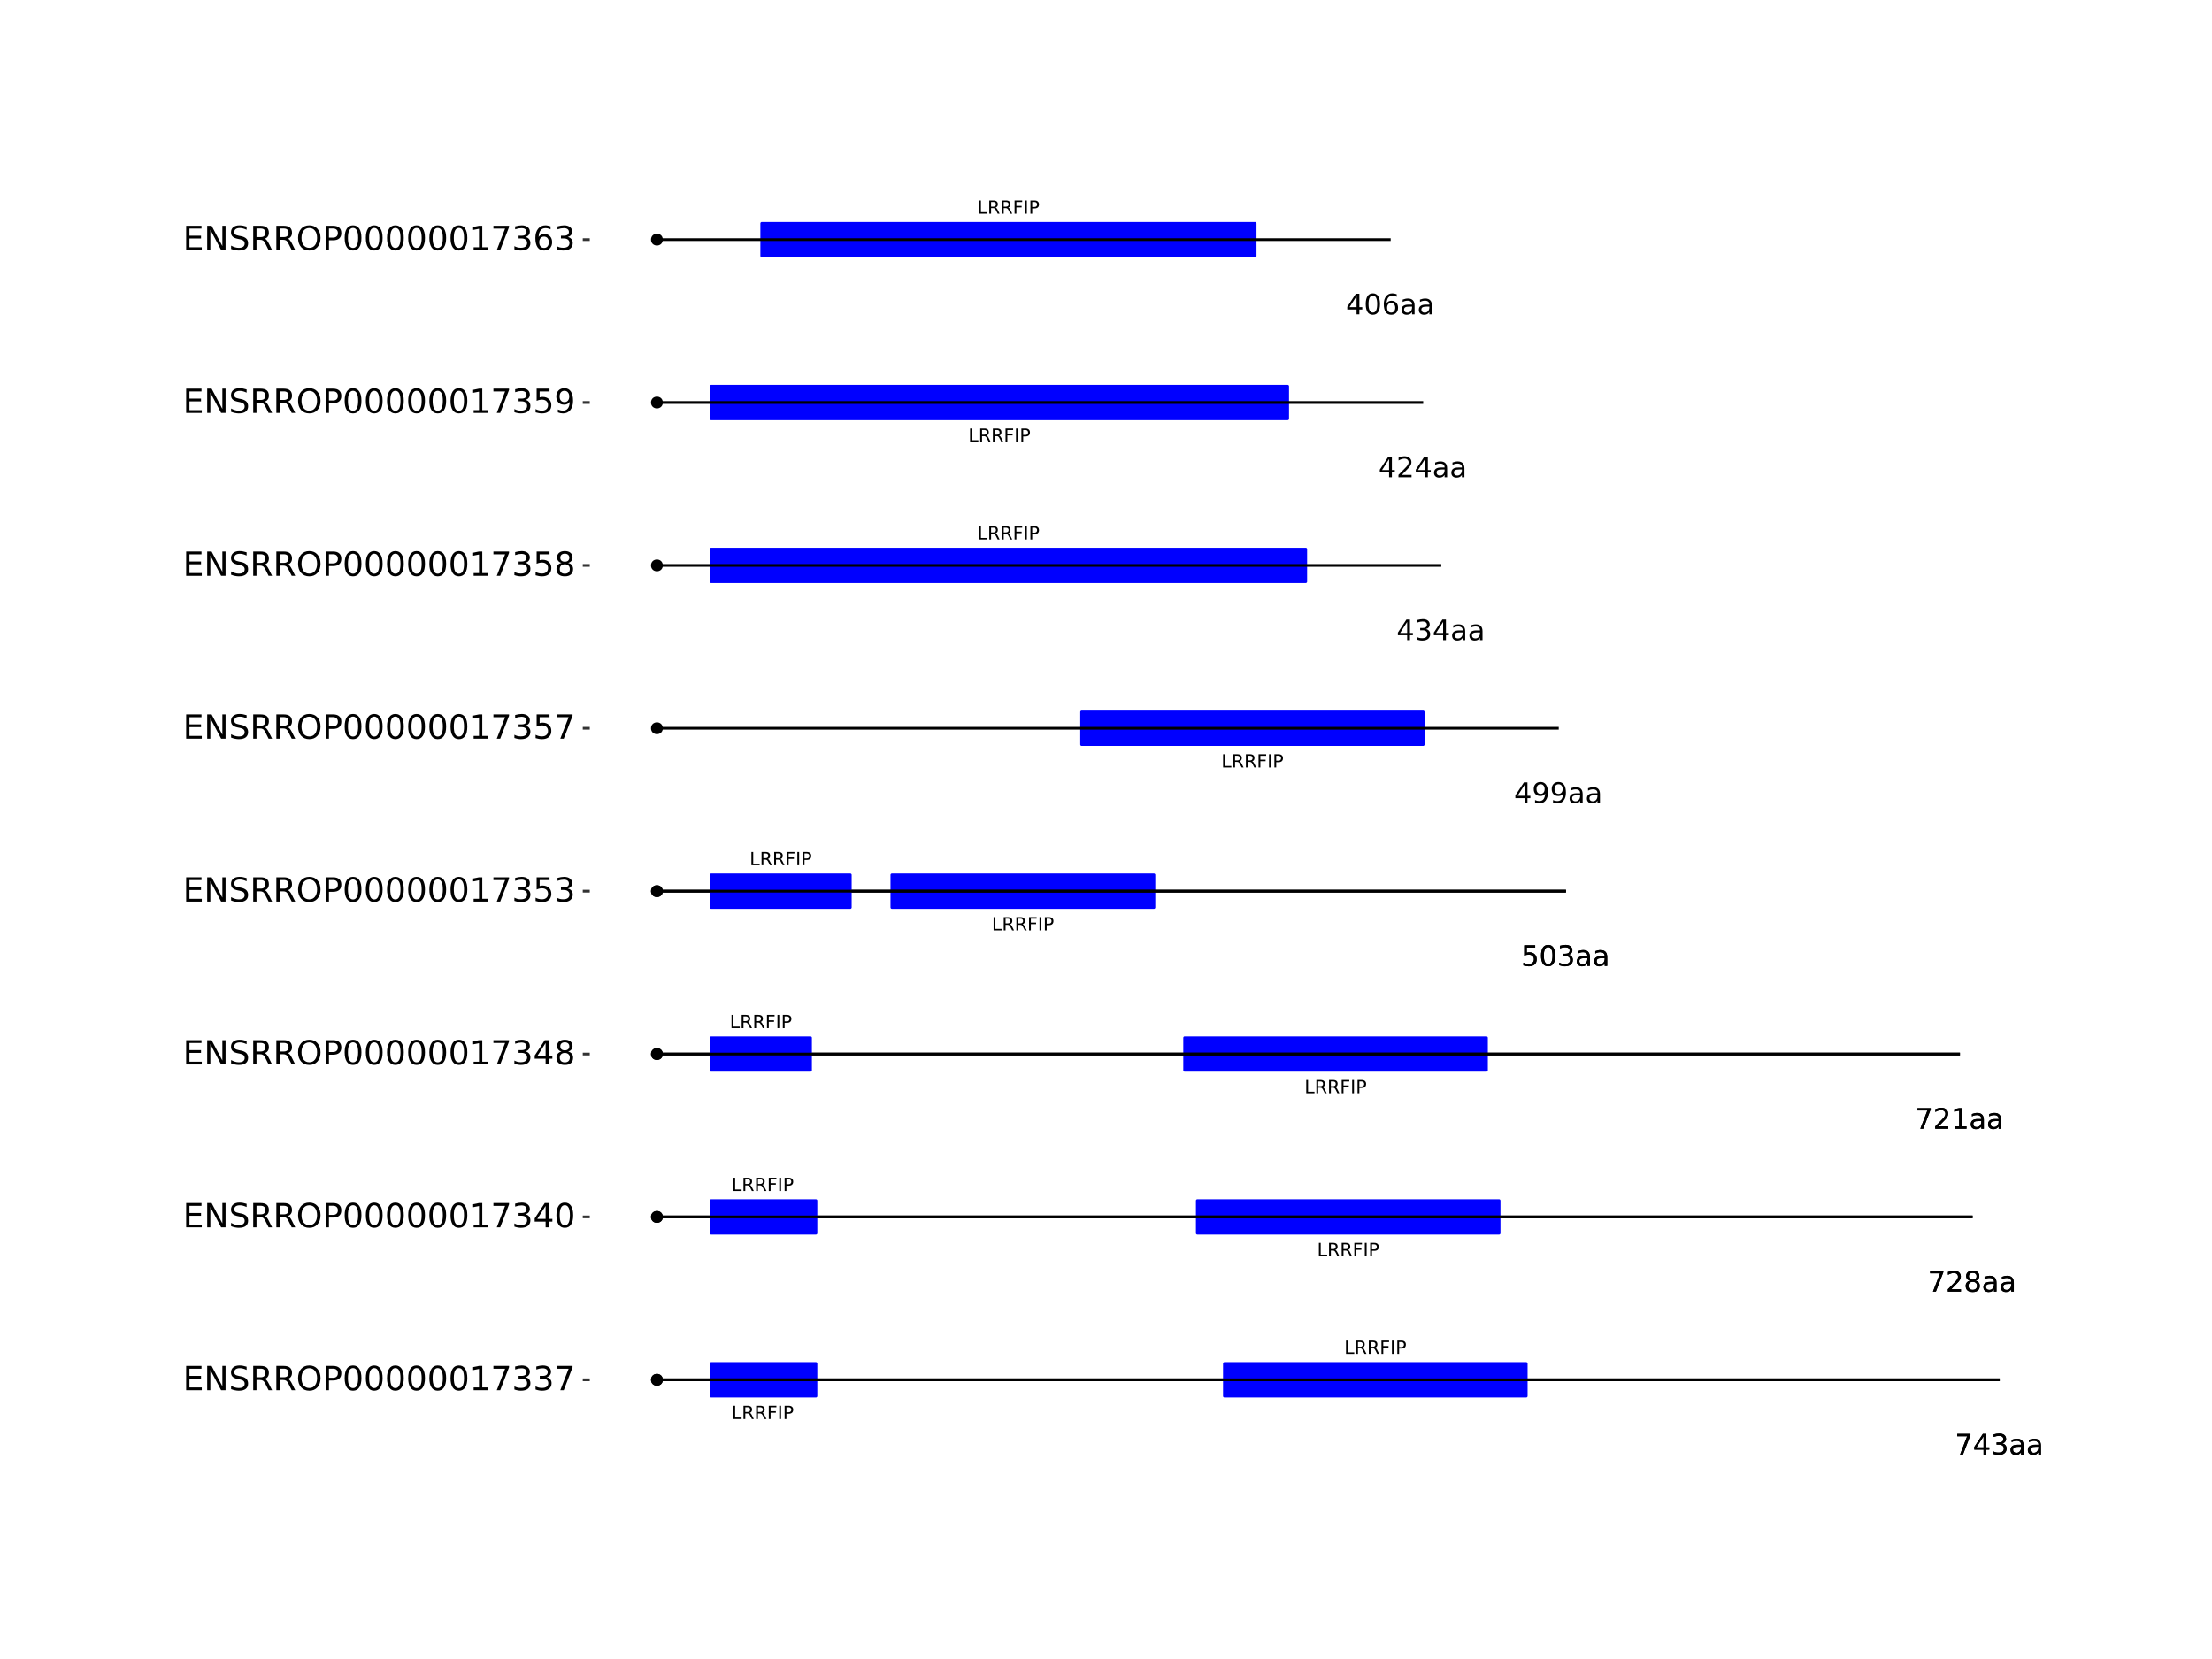 <?xml version="1.0" encoding="UTF-8"?>
<svg xmlns="http://www.w3.org/2000/svg" xmlns:xlink="http://www.w3.org/1999/xlink" width="864pt" height="648pt" viewBox="0 0 864 648" version="1.1">
<defs>
<g>
<symbol overflow="visible" id="glyph0-0">
<path style="stroke:none;" d="M 0.359 1.25 L 0.359 -5.016 L 3.906 -5.016 L 3.906 1.25 Z M 0.75 0.859 L 3.516 0.859 L 3.516 -4.609 L 0.75 -4.609 Z M 0.75 0.859 "/>
</symbol>
<symbol overflow="visible" id="glyph0-1">
<path style="stroke:none;" d="M 0.703 -5.188 L 1.406 -5.188 L 1.406 -0.594 L 3.922 -0.594 L 3.922 0 L 0.703 0 Z M 0.703 -5.188 "/>
</symbol>
<symbol overflow="visible" id="glyph0-2">
<path style="stroke:none;" d="M 3.156 -2.438 C 3.301 -2.383 3.445 -2.273 3.594 -2.109 C 3.738 -1.941 3.879 -1.711 4.016 -1.422 L 4.734 0 L 3.984 0 L 3.312 -1.328 C 3.145 -1.672 2.977 -1.898 2.812 -2.016 C 2.656 -2.129 2.438 -2.188 2.156 -2.188 L 1.406 -2.188 L 1.406 0 L 0.703 0 L 0.703 -5.188 L 2.281 -5.188 C 2.875 -5.188 3.316 -5.062 3.609 -4.812 C 3.898 -4.562 4.047 -4.188 4.047 -3.688 C 4.047 -3.363 3.969 -3.094 3.812 -2.875 C 3.664 -2.664 3.445 -2.52 3.156 -2.438 Z M 1.406 -4.609 L 1.406 -2.766 L 2.281 -2.766 C 2.613 -2.766 2.867 -2.844 3.047 -3 C 3.223 -3.156 3.312 -3.383 3.312 -3.688 C 3.312 -3.988 3.223 -4.219 3.047 -4.375 C 2.867 -4.531 2.613 -4.609 2.281 -4.609 Z M 1.406 -4.609 "/>
</symbol>
<symbol overflow="visible" id="glyph0-3">
<path style="stroke:none;" d="M 0.703 -5.188 L 3.672 -5.188 L 3.672 -4.594 L 1.406 -4.594 L 1.406 -3.062 L 3.453 -3.062 L 3.453 -2.469 L 1.406 -2.469 L 1.406 0 L 0.703 0 Z M 0.703 -5.188 "/>
</symbol>
<symbol overflow="visible" id="glyph0-4">
<path style="stroke:none;" d="M 0.703 -5.188 L 1.406 -5.188 L 1.406 0 L 0.703 0 Z M 0.703 -5.188 "/>
</symbol>
<symbol overflow="visible" id="glyph0-5">
<path style="stroke:none;" d="M 1.406 -4.609 L 1.406 -2.656 L 2.281 -2.656 C 2.602 -2.656 2.852 -2.738 3.031 -2.906 C 3.219 -3.082 3.312 -3.328 3.312 -3.641 C 3.312 -3.941 3.219 -4.176 3.031 -4.344 C 2.852 -4.52 2.602 -4.609 2.281 -4.609 Z M 0.703 -5.188 L 2.281 -5.188 C 2.863 -5.188 3.301 -5.051 3.594 -4.781 C 3.895 -4.52 4.047 -4.141 4.047 -3.641 C 4.047 -3.129 3.895 -2.738 3.594 -2.469 C 3.301 -2.207 2.863 -2.078 2.281 -2.078 L 1.406 -2.078 L 1.406 0 L 0.703 0 Z M 0.703 -5.188 "/>
</symbol>
<symbol overflow="visible" id="glyph1-0">
<path style="stroke:none;" d="M 0.547 1.953 L 0.547 -7.781 L 6.078 -7.781 L 6.078 1.953 Z M 1.172 1.344 L 5.453 1.344 L 5.453 -7.172 L 1.172 -7.172 Z M 1.172 1.344 "/>
</symbol>
<symbol overflow="visible" id="glyph1-1">
<path style="stroke:none;" d="M 0.906 -8.047 L 6.078 -8.047 L 6.078 -7.594 L 3.156 0 L 2.016 0 L 4.781 -7.141 L 0.906 -7.141 Z M 0.906 -8.047 "/>
</symbol>
<symbol overflow="visible" id="glyph1-2">
<path style="stroke:none;" d="M 4.172 -7.109 L 1.422 -2.812 L 4.172 -2.812 Z M 3.891 -8.047 L 5.266 -8.047 L 5.266 -2.812 L 6.406 -2.812 L 6.406 -1.906 L 5.266 -1.906 L 5.266 0 L 4.172 0 L 4.172 -1.906 L 0.547 -1.906 L 0.547 -2.953 Z M 3.891 -8.047 "/>
</symbol>
<symbol overflow="visible" id="glyph1-3">
<path style="stroke:none;" d="M 4.484 -4.344 C 5.004 -4.227 5.41 -3.992 5.703 -3.641 C 5.992 -3.297 6.141 -2.863 6.141 -2.344 C 6.141 -1.551 5.863 -0.938 5.312 -0.5 C 4.77 -0.062 4 0.156 3 0.156 C 2.656 0.156 2.301 0.117 1.938 0.047 C 1.582 -0.016 1.219 -0.113 0.844 -0.25 L 0.844 -1.297 C 1.145 -1.117 1.473 -0.984 1.828 -0.891 C 2.191 -0.805 2.57 -0.766 2.969 -0.766 C 3.645 -0.766 4.16 -0.895 4.516 -1.156 C 4.879 -1.426 5.062 -1.82 5.062 -2.344 C 5.062 -2.812 4.895 -3.18 4.562 -3.453 C 4.227 -3.723 3.766 -3.859 3.172 -3.859 L 2.234 -3.859 L 2.234 -4.75 L 3.219 -4.75 C 3.75 -4.75 4.156 -4.852 4.438 -5.062 C 4.727 -5.281 4.875 -5.594 4.875 -6 C 4.875 -6.414 4.723 -6.734 4.422 -6.953 C 4.129 -7.172 3.711 -7.281 3.172 -7.281 C 2.867 -7.281 2.547 -7.25 2.203 -7.188 C 1.867 -7.125 1.492 -7.02 1.078 -6.875 L 1.078 -7.859 C 1.492 -7.973 1.879 -8.055 2.234 -8.109 C 2.598 -8.172 2.941 -8.203 3.266 -8.203 C 4.098 -8.203 4.754 -8.016 5.234 -7.641 C 5.711 -7.266 5.953 -6.754 5.953 -6.109 C 5.953 -5.66 5.82 -5.281 5.562 -4.969 C 5.312 -4.664 4.953 -4.457 4.484 -4.344 Z M 4.484 -4.344 "/>
</symbol>
<symbol overflow="visible" id="glyph1-4">
<path style="stroke:none;" d="M 3.781 -3.031 C 2.977 -3.031 2.422 -2.938 2.109 -2.75 C 1.805 -2.57 1.656 -2.266 1.656 -1.828 C 1.656 -1.473 1.77 -1.191 2 -0.984 C 2.238 -0.773 2.555 -0.672 2.953 -0.672 C 3.504 -0.672 3.945 -0.863 4.281 -1.25 C 4.613 -1.645 4.781 -2.164 4.781 -2.812 L 4.781 -3.031 Z M 5.766 -3.453 L 5.766 0 L 4.781 0 L 4.781 -0.922 C 4.551 -0.547 4.266 -0.27 3.922 -0.094 C 3.586 0.07 3.176 0.156 2.688 0.156 C 2.07 0.156 1.578 -0.016 1.203 -0.359 C 0.836 -0.711 0.656 -1.18 0.656 -1.766 C 0.656 -2.441 0.883 -2.953 1.344 -3.297 C 1.801 -3.641 2.477 -3.812 3.375 -3.812 L 4.781 -3.812 L 4.781 -3.906 C 4.781 -4.363 4.629 -4.719 4.328 -4.969 C 4.023 -5.219 3.602 -5.344 3.062 -5.344 C 2.719 -5.344 2.379 -5.301 2.047 -5.219 C 1.723 -5.133 1.41 -5.008 1.109 -4.844 L 1.109 -5.766 C 1.473 -5.898 1.82 -6.004 2.156 -6.078 C 2.5 -6.148 2.832 -6.188 3.156 -6.188 C 4.031 -6.188 4.68 -5.957 5.109 -5.5 C 5.547 -5.051 5.766 -4.367 5.766 -3.453 Z M 5.766 -3.453 "/>
</symbol>
<symbol overflow="visible" id="glyph1-5">
<path style="stroke:none;" d="M 2.125 -0.922 L 5.922 -0.922 L 5.922 0 L 0.812 0 L 0.812 -0.922 C 1.219 -1.348 1.781 -1.922 2.5 -2.641 C 3.219 -3.359 3.664 -3.82 3.844 -4.031 C 4.195 -4.426 4.441 -4.758 4.578 -5.031 C 4.711 -5.301 4.781 -5.566 4.781 -5.828 C 4.781 -6.254 4.629 -6.602 4.328 -6.875 C 4.035 -7.145 3.645 -7.281 3.156 -7.281 C 2.82 -7.281 2.461 -7.219 2.078 -7.094 C 1.703 -6.977 1.297 -6.801 0.859 -6.562 L 0.859 -7.672 C 1.297 -7.836 1.707 -7.969 2.094 -8.062 C 2.477 -8.156 2.828 -8.203 3.141 -8.203 C 3.973 -8.203 4.633 -7.992 5.125 -7.578 C 5.625 -7.16 5.875 -6.602 5.875 -5.906 C 5.875 -5.57 5.812 -5.254 5.688 -4.953 C 5.562 -4.66 5.336 -4.312 5.016 -3.906 C 4.922 -3.801 4.633 -3.5 4.156 -3 C 3.676 -2.508 3 -1.816 2.125 -0.922 Z M 2.125 -0.922 "/>
</symbol>
<symbol overflow="visible" id="glyph1-6">
<path style="stroke:none;" d="M 3.516 -3.828 C 2.992 -3.828 2.582 -3.688 2.281 -3.406 C 1.988 -3.133 1.844 -2.754 1.844 -2.266 C 1.844 -1.773 1.988 -1.391 2.281 -1.109 C 2.582 -0.836 2.992 -0.703 3.516 -0.703 C 4.023 -0.703 4.43 -0.844 4.734 -1.125 C 5.035 -1.406 5.188 -1.785 5.188 -2.266 C 5.188 -2.754 5.035 -3.133 4.734 -3.406 C 4.441 -3.688 4.035 -3.828 3.516 -3.828 Z M 2.422 -4.281 C 1.953 -4.395 1.586 -4.613 1.328 -4.938 C 1.066 -5.258 0.938 -5.648 0.938 -6.109 C 0.938 -6.754 1.164 -7.266 1.625 -7.641 C 2.082 -8.016 2.711 -8.203 3.516 -8.203 C 4.316 -8.203 4.941 -8.016 5.391 -7.641 C 5.848 -7.266 6.078 -6.754 6.078 -6.109 C 6.078 -5.648 5.945 -5.258 5.688 -4.938 C 5.426 -4.613 5.066 -4.395 4.609 -4.281 C 5.129 -4.164 5.535 -3.926 5.828 -3.562 C 6.117 -3.207 6.266 -2.773 6.266 -2.266 C 6.266 -1.484 6.023 -0.883 5.547 -0.469 C 5.078 -0.051 4.398 0.156 3.516 0.156 C 2.617 0.156 1.93 -0.051 1.453 -0.469 C 0.984 -0.883 0.75 -1.484 0.75 -2.266 C 0.75 -2.773 0.895 -3.207 1.188 -3.562 C 1.488 -3.926 1.898 -4.164 2.422 -4.281 Z M 2.016 -6.016 C 2.016 -5.598 2.145 -5.27 2.406 -5.031 C 2.676 -4.801 3.047 -4.688 3.516 -4.688 C 3.984 -4.688 4.348 -4.801 4.609 -5.031 C 4.867 -5.27 5 -5.598 5 -6.016 C 5 -6.43 4.867 -6.754 4.609 -6.984 C 4.348 -7.211 3.984 -7.328 3.516 -7.328 C 3.047 -7.328 2.676 -7.211 2.406 -6.984 C 2.145 -6.754 2.016 -6.43 2.016 -6.016 Z M 2.016 -6.016 "/>
</symbol>
<symbol overflow="visible" id="glyph1-7">
<path style="stroke:none;" d="M 1.375 -0.922 L 3.156 -0.922 L 3.156 -7.062 L 1.219 -6.672 L 1.219 -7.672 L 3.141 -8.047 L 4.234 -8.047 L 4.234 -0.922 L 6.016 -0.922 L 6.016 0 L 1.375 0 Z M 1.375 -0.922 "/>
</symbol>
<symbol overflow="visible" id="glyph1-8">
<path style="stroke:none;" d="M 1.188 -8.047 L 5.469 -8.047 L 5.469 -7.141 L 2.188 -7.141 L 2.188 -5.156 C 2.344 -5.219 2.5 -5.258 2.656 -5.281 C 2.82 -5.312 2.984 -5.328 3.141 -5.328 C 4.035 -5.328 4.742 -5.078 5.266 -4.578 C 5.797 -4.086 6.062 -3.422 6.062 -2.578 C 6.062 -1.711 5.789 -1.039 5.25 -0.562 C 4.707 -0.082 3.945 0.156 2.969 0.156 C 2.633 0.156 2.289 0.125 1.938 0.062 C 1.582 0.008 1.223 -0.07 0.859 -0.188 L 0.859 -1.281 C 1.18 -1.102 1.516 -0.973 1.859 -0.891 C 2.203 -0.805 2.566 -0.766 2.953 -0.766 C 3.578 -0.766 4.066 -0.926 4.422 -1.25 C 4.785 -1.582 4.969 -2.023 4.969 -2.578 C 4.969 -3.141 4.785 -3.582 4.422 -3.906 C 4.066 -4.238 3.578 -4.406 2.953 -4.406 C 2.66 -4.406 2.367 -4.375 2.078 -4.312 C 1.785 -4.25 1.488 -4.145 1.188 -4 Z M 1.188 -8.047 "/>
</symbol>
<symbol overflow="visible" id="glyph1-9">
<path style="stroke:none;" d="M 3.516 -7.328 C 2.953 -7.328 2.531 -7.051 2.25 -6.5 C 1.969 -5.957 1.828 -5.129 1.828 -4.016 C 1.828 -2.91 1.969 -2.082 2.25 -1.531 C 2.531 -0.977 2.953 -0.703 3.516 -0.703 C 4.078 -0.703 4.5 -0.977 4.781 -1.531 C 5.062 -2.082 5.203 -2.91 5.203 -4.016 C 5.203 -5.129 5.062 -5.957 4.781 -6.5 C 4.5 -7.051 4.078 -7.328 3.516 -7.328 Z M 3.516 -8.203 C 4.41 -8.203 5.098 -7.844 5.578 -7.125 C 6.055 -6.414 6.297 -5.379 6.297 -4.016 C 6.297 -2.66 6.055 -1.625 5.578 -0.906 C 5.098 -0.195 4.41 0.156 3.516 0.156 C 2.609 0.156 1.914 -0.195 1.438 -0.906 C 0.969 -1.625 0.734 -2.66 0.734 -4.016 C 0.734 -5.379 0.969 -6.414 1.438 -7.125 C 1.914 -7.844 2.609 -8.203 3.516 -8.203 Z M 3.516 -8.203 "/>
</symbol>
<symbol overflow="visible" id="glyph1-10">
<path style="stroke:none;" d="M 1.219 -0.172 L 1.219 -1.156 C 1.488 -1.031 1.766 -0.93 2.047 -0.859 C 2.328 -0.797 2.602 -0.766 2.875 -0.766 C 3.594 -0.766 4.141 -1.004 4.516 -1.484 C 4.898 -1.973 5.117 -2.707 5.172 -3.688 C 4.961 -3.375 4.695 -3.133 4.375 -2.969 C 4.051 -2.812 3.695 -2.734 3.312 -2.734 C 2.508 -2.734 1.875 -2.973 1.406 -3.453 C 0.938 -3.941 0.703 -4.609 0.703 -5.453 C 0.703 -6.285 0.941 -6.953 1.422 -7.453 C 1.91 -7.953 2.562 -8.203 3.375 -8.203 C 4.312 -8.203 5.023 -7.844 5.516 -7.125 C 6.004 -6.414 6.25 -5.379 6.25 -4.016 C 6.25 -2.742 5.945 -1.727 5.344 -0.969 C 4.738 -0.219 3.93 0.156 2.922 0.156 C 2.648 0.156 2.375 0.129 2.094 0.078 C 1.812 0.023 1.52 -0.055 1.219 -0.172 Z M 3.375 -3.578 C 3.863 -3.578 4.25 -3.742 4.531 -4.078 C 4.82 -4.41 4.969 -4.867 4.969 -5.453 C 4.969 -6.035 4.82 -6.492 4.531 -6.828 C 4.25 -7.16 3.863 -7.328 3.375 -7.328 C 2.895 -7.328 2.508 -7.16 2.219 -6.828 C 1.938 -6.492 1.797 -6.035 1.797 -5.453 C 1.797 -4.867 1.938 -4.41 2.219 -4.078 C 2.508 -3.742 2.895 -3.578 3.375 -3.578 Z M 3.375 -3.578 "/>
</symbol>
<symbol overflow="visible" id="glyph1-11">
<path style="stroke:none;" d="M 3.641 -4.453 C 3.148 -4.453 2.766 -4.285 2.484 -3.953 C 2.203 -3.617 2.062 -3.16 2.062 -2.578 C 2.062 -2.004 2.203 -1.547 2.484 -1.203 C 2.766 -0.867 3.148 -0.703 3.641 -0.703 C 4.129 -0.703 4.516 -0.867 4.797 -1.203 C 5.086 -1.547 5.234 -2.004 5.234 -2.578 C 5.234 -3.16 5.086 -3.617 4.797 -3.953 C 4.516 -4.285 4.129 -4.453 3.641 -4.453 Z M 5.812 -7.875 L 5.812 -6.875 C 5.539 -7.008 5.266 -7.109 4.984 -7.172 C 4.703 -7.242 4.426 -7.281 4.156 -7.281 C 3.438 -7.281 2.883 -7.035 2.5 -6.547 C 2.125 -6.066 1.91 -5.336 1.859 -4.359 C 2.066 -4.672 2.332 -4.91 2.656 -5.078 C 2.977 -5.242 3.332 -5.328 3.719 -5.328 C 4.52 -5.328 5.156 -5.078 5.625 -4.578 C 6.094 -4.086 6.328 -3.422 6.328 -2.578 C 6.328 -1.754 6.082 -1.094 5.594 -0.594 C 5.102 -0.094 4.453 0.156 3.641 0.156 C 2.711 0.156 2 -0.195 1.5 -0.906 C 1.008 -1.625 0.766 -2.66 0.766 -4.016 C 0.766 -5.285 1.066 -6.301 1.672 -7.062 C 2.273 -7.82 3.086 -8.203 4.109 -8.203 C 4.379 -8.203 4.656 -8.172 4.938 -8.109 C 5.219 -8.055 5.508 -7.977 5.812 -7.875 Z M 5.812 -7.875 "/>
</symbol>
<symbol overflow="visible" id="glyph2-0">
<path style="stroke:none;" d="M 0.641 2.297 L 0.641 -9.172 L 7.141 -9.172 L 7.141 2.297 Z M 1.375 1.578 L 6.422 1.578 L 6.422 -8.438 L 1.375 -8.438 Z M 1.375 1.578 "/>
</symbol>
<symbol overflow="visible" id="glyph2-1">
<path style="stroke:none;" d="M 1.281 -9.484 L 7.266 -9.484 L 7.266 -8.391 L 2.562 -8.391 L 2.562 -5.594 L 7.078 -5.594 L 7.078 -4.516 L 2.562 -4.516 L 2.562 -1.078 L 7.375 -1.078 L 7.375 0 L 1.281 0 Z M 1.281 -9.484 "/>
</symbol>
<symbol overflow="visible" id="glyph2-2">
<path style="stroke:none;" d="M 1.281 -9.484 L 3 -9.484 L 7.203 -1.547 L 7.203 -9.484 L 8.453 -9.484 L 8.453 0 L 6.719 0 L 2.516 -7.922 L 2.516 0 L 1.281 0 Z M 1.281 -9.484 "/>
</symbol>
<symbol overflow="visible" id="glyph2-3">
<path style="stroke:none;" d="M 6.953 -9.172 L 6.953 -7.922 C 6.473 -8.148 6.016 -8.32 5.578 -8.438 C 5.148 -8.551 4.734 -8.609 4.328 -8.609 C 3.629 -8.609 3.086 -8.473 2.703 -8.203 C 2.328 -7.93 2.141 -7.547 2.141 -7.047 C 2.141 -6.629 2.266 -6.312 2.516 -6.094 C 2.773 -5.883 3.254 -5.711 3.953 -5.578 L 4.734 -5.422 C 5.68 -5.234 6.383 -4.91 6.844 -4.453 C 7.301 -3.992 7.531 -3.379 7.531 -2.609 C 7.531 -1.691 7.223 -0.992 6.609 -0.516 C 5.992 -0.047 5.086 0.188 3.891 0.188 C 3.441 0.188 2.961 0.133 2.453 0.031 C 1.953 -0.07 1.43 -0.223 0.891 -0.422 L 0.891 -1.734 C 1.41 -1.441 1.922 -1.223 2.422 -1.078 C 2.922 -0.93 3.41 -0.859 3.891 -0.859 C 4.629 -0.859 5.195 -1 5.594 -1.281 C 5.988 -1.57 6.188 -1.984 6.188 -2.516 C 6.188 -2.984 6.039 -3.348 5.75 -3.609 C 5.469 -3.867 5.004 -4.066 4.359 -4.203 L 3.578 -4.359 C 2.617 -4.547 1.926 -4.844 1.5 -5.25 C 1.07 -5.656 0.859 -6.219 0.859 -6.938 C 0.859 -7.781 1.148 -8.441 1.734 -8.922 C 2.328 -9.41 3.145 -9.656 4.188 -9.656 C 4.625 -9.656 5.07 -9.613 5.531 -9.531 C 6 -9.445 6.473 -9.328 6.953 -9.172 Z M 6.953 -9.172 "/>
</symbol>
<symbol overflow="visible" id="glyph2-4">
<path style="stroke:none;" d="M 5.766 -4.438 C 6.047 -4.344 6.316 -4.145 6.578 -3.844 C 6.836 -3.539 7.098 -3.125 7.359 -2.594 L 8.656 0 L 7.281 0 L 6.062 -2.438 C 5.75 -3.07 5.445 -3.488 5.156 -3.688 C 4.863 -3.895 4.461 -4 3.953 -4 L 2.562 -4 L 2.562 0 L 1.281 0 L 1.281 -9.484 L 4.172 -9.484 C 5.254 -9.484 6.062 -9.254 6.594 -8.797 C 7.125 -8.348 7.391 -7.664 7.391 -6.75 C 7.391 -6.156 7.25 -5.66 6.969 -5.266 C 6.695 -4.867 6.297 -4.594 5.766 -4.438 Z M 2.562 -8.422 L 2.562 -5.062 L 4.172 -5.062 C 4.785 -5.062 5.25 -5.203 5.562 -5.484 C 5.883 -5.773 6.047 -6.195 6.047 -6.75 C 6.047 -7.301 5.883 -7.719 5.562 -8 C 5.25 -8.281 4.785 -8.422 4.172 -8.422 Z M 2.562 -8.422 "/>
</symbol>
<symbol overflow="visible" id="glyph2-5">
<path style="stroke:none;" d="M 5.125 -8.609 C 4.188 -8.609 3.441 -8.258 2.891 -7.562 C 2.348 -6.875 2.078 -5.93 2.078 -4.734 C 2.078 -3.535 2.348 -2.586 2.891 -1.891 C 3.441 -1.203 4.188 -0.859 5.125 -0.859 C 6.051 -0.859 6.785 -1.203 7.328 -1.891 C 7.879 -2.586 8.156 -3.535 8.156 -4.734 C 8.156 -5.93 7.879 -6.875 7.328 -7.562 C 6.785 -8.258 6.051 -8.609 5.125 -8.609 Z M 5.125 -9.656 C 6.445 -9.656 7.504 -9.207 8.297 -8.312 C 9.098 -7.414 9.5 -6.223 9.5 -4.734 C 9.5 -3.234 9.098 -2.035 8.297 -1.141 C 7.504 -0.254 6.445 0.188 5.125 0.188 C 3.789 0.188 2.723 -0.254 1.922 -1.141 C 1.129 -2.035 0.734 -3.234 0.734 -4.734 C 0.734 -6.223 1.129 -7.414 1.922 -8.312 C 2.723 -9.207 3.789 -9.656 5.125 -9.656 Z M 5.125 -9.656 "/>
</symbol>
<symbol overflow="visible" id="glyph2-6">
<path style="stroke:none;" d="M 2.562 -8.422 L 2.562 -4.859 L 4.172 -4.859 C 4.766 -4.859 5.223 -5.016 5.547 -5.328 C 5.879 -5.641 6.047 -6.078 6.047 -6.641 C 6.047 -7.211 5.879 -7.648 5.547 -7.953 C 5.223 -8.266 4.766 -8.422 4.172 -8.422 Z M 1.281 -9.484 L 4.172 -9.484 C 5.234 -9.484 6.035 -9.238 6.578 -8.75 C 7.117 -8.27 7.391 -7.566 7.391 -6.641 C 7.391 -5.711 7.117 -5.008 6.578 -4.531 C 6.035 -4.051 5.234 -3.812 4.172 -3.812 L 2.562 -3.812 L 2.562 0 L 1.281 0 Z M 1.281 -9.484 "/>
</symbol>
<symbol overflow="visible" id="glyph2-7">
<path style="stroke:none;" d="M 4.125 -8.641 C 3.469 -8.641 2.973 -8.312 2.641 -7.656 C 2.305 -7.008 2.141 -6.035 2.141 -4.734 C 2.141 -3.43 2.305 -2.453 2.641 -1.797 C 2.973 -1.148 3.469 -0.828 4.125 -0.828 C 4.789 -0.828 5.289 -1.148 5.625 -1.797 C 5.957 -2.453 6.125 -3.43 6.125 -4.734 C 6.125 -6.035 5.957 -7.008 5.625 -7.656 C 5.289 -8.312 4.789 -8.641 4.125 -8.641 Z M 4.125 -9.656 C 5.188 -9.656 6 -9.234 6.562 -8.391 C 7.125 -7.547 7.406 -6.328 7.406 -4.734 C 7.406 -3.141 7.125 -1.922 6.562 -1.078 C 6 -0.234 5.188 0.188 4.125 0.188 C 3.07 0.188 2.266 -0.234 1.703 -1.078 C 1.141 -1.922 0.859 -3.141 0.859 -4.734 C 0.859 -6.328 1.141 -7.547 1.703 -8.391 C 2.266 -9.234 3.07 -9.656 4.125 -9.656 Z M 4.125 -9.656 "/>
</symbol>
<symbol overflow="visible" id="glyph2-8">
<path style="stroke:none;" d="M 1.609 -1.078 L 3.703 -1.078 L 3.703 -8.312 L 1.422 -7.859 L 1.422 -9.016 L 3.688 -9.484 L 4.984 -9.484 L 4.984 -1.078 L 7.078 -1.078 L 7.078 0 L 1.609 0 Z M 1.609 -1.078 "/>
</symbol>
<symbol overflow="visible" id="glyph2-9">
<path style="stroke:none;" d="M 1.062 -9.484 L 7.156 -9.484 L 7.156 -8.938 L 3.719 0 L 2.375 0 L 5.625 -8.391 L 1.062 -8.391 Z M 1.062 -9.484 "/>
</symbol>
<symbol overflow="visible" id="glyph2-10">
<path style="stroke:none;" d="M 5.281 -5.109 C 5.895 -4.973 6.375 -4.695 6.719 -4.281 C 7.062 -3.875 7.234 -3.363 7.234 -2.75 C 7.234 -1.82 6.91 -1.098 6.266 -0.578 C 5.617 -0.066 4.703 0.188 3.516 0.188 C 3.117 0.188 2.707 0.145 2.281 0.062 C 1.863 -0.008 1.43 -0.125 0.984 -0.281 L 0.984 -1.531 C 1.348 -1.32 1.738 -1.16 2.156 -1.047 C 2.582 -0.941 3.023 -0.891 3.484 -0.891 C 4.285 -0.891 4.895 -1.047 5.312 -1.359 C 5.738 -1.68 5.953 -2.145 5.953 -2.75 C 5.953 -3.312 5.754 -3.75 5.359 -4.062 C 4.973 -4.375 4.43 -4.531 3.734 -4.531 L 2.625 -4.531 L 2.625 -5.594 L 3.781 -5.594 C 4.414 -5.594 4.898 -5.719 5.234 -5.969 C 5.566 -6.219 5.734 -6.582 5.734 -7.062 C 5.734 -7.539 5.562 -7.91 5.219 -8.172 C 4.875 -8.43 4.379 -8.562 3.734 -8.562 C 3.379 -8.562 3 -8.523 2.594 -8.453 C 2.195 -8.379 1.758 -8.258 1.281 -8.094 L 1.281 -9.25 C 1.758 -9.383 2.211 -9.484 2.641 -9.547 C 3.066 -9.617 3.469 -9.656 3.844 -9.656 C 4.82 -9.656 5.594 -9.43 6.156 -8.984 C 6.727 -8.547 7.016 -7.945 7.016 -7.188 C 7.016 -6.664 6.863 -6.223 6.562 -5.859 C 6.258 -5.492 5.832 -5.242 5.281 -5.109 Z M 5.281 -5.109 "/>
</symbol>
<symbol overflow="visible" id="glyph2-11">
<path style="stroke:none;" d="M 4.906 -8.359 L 1.672 -3.297 L 4.906 -3.297 Z M 4.578 -9.484 L 6.188 -9.484 L 6.188 -3.297 L 7.547 -3.297 L 7.547 -2.234 L 6.188 -2.234 L 6.188 0 L 4.906 0 L 4.906 -2.234 L 0.641 -2.234 L 0.641 -3.469 Z M 4.578 -9.484 "/>
</symbol>
<symbol overflow="visible" id="glyph2-12">
<path style="stroke:none;" d="M 4.125 -4.5 C 3.52 -4.5 3.039 -4.332 2.688 -4 C 2.344 -3.676 2.172 -3.234 2.172 -2.672 C 2.172 -2.098 2.344 -1.645 2.688 -1.312 C 3.039 -0.988 3.52 -0.828 4.125 -0.828 C 4.738 -0.828 5.219 -0.988 5.562 -1.312 C 5.914 -1.645 6.094 -2.098 6.094 -2.672 C 6.094 -3.234 5.914 -3.676 5.562 -4 C 5.219 -4.332 4.738 -4.5 4.125 -4.5 Z M 2.844 -5.047 C 2.301 -5.18 1.875 -5.438 1.562 -5.812 C 1.258 -6.188 1.109 -6.645 1.109 -7.188 C 1.109 -7.945 1.375 -8.547 1.906 -8.984 C 2.445 -9.43 3.188 -9.656 4.125 -9.656 C 5.07 -9.656 5.812 -9.43 6.344 -8.984 C 6.883 -8.547 7.156 -7.945 7.156 -7.188 C 7.156 -6.645 7 -6.188 6.688 -5.812 C 6.383 -5.438 5.961 -5.18 5.422 -5.047 C 6.035 -4.898 6.516 -4.617 6.859 -4.203 C 7.203 -3.785 7.375 -3.273 7.375 -2.672 C 7.375 -1.742 7.094 -1.035 6.531 -0.547 C 5.977 -0.055 5.176 0.188 4.125 0.188 C 3.082 0.188 2.281 -0.055 1.719 -0.547 C 1.156 -1.035 0.875 -1.742 0.875 -2.672 C 0.875 -3.273 1.047 -3.785 1.391 -4.203 C 1.742 -4.617 2.227 -4.898 2.844 -5.047 Z M 2.375 -7.078 C 2.375 -6.578 2.523 -6.191 2.828 -5.922 C 3.141 -5.648 3.57 -5.516 4.125 -5.516 C 4.676 -5.516 5.109 -5.648 5.422 -5.922 C 5.734 -6.191 5.891 -6.578 5.891 -7.078 C 5.891 -7.566 5.734 -7.945 5.422 -8.219 C 5.109 -8.5 4.676 -8.641 4.125 -8.641 C 3.57 -8.641 3.141 -8.5 2.828 -8.219 C 2.523 -7.945 2.375 -7.566 2.375 -7.078 Z M 2.375 -7.078 "/>
</symbol>
<symbol overflow="visible" id="glyph2-13">
<path style="stroke:none;" d="M 1.406 -9.484 L 6.438 -9.484 L 6.438 -8.391 L 2.578 -8.391 L 2.578 -6.078 C 2.766 -6.141 2.953 -6.188 3.141 -6.219 C 3.328 -6.25 3.508 -6.266 3.688 -6.266 C 4.75 -6.266 5.586 -5.973 6.203 -5.391 C 6.828 -4.816 7.141 -4.035 7.141 -3.047 C 7.141 -2.023 6.82 -1.227 6.188 -0.656 C 5.551 -0.094 4.656 0.188 3.5 0.188 C 3.102 0.188 2.695 0.148 2.281 0.078 C 1.863 0.016 1.438 -0.082 1 -0.219 L 1 -1.516 C 1.383 -1.305 1.781 -1.148 2.188 -1.047 C 2.594 -0.941 3.02 -0.891 3.469 -0.891 C 4.207 -0.891 4.789 -1.082 5.219 -1.469 C 5.645 -1.852 5.859 -2.379 5.859 -3.047 C 5.859 -3.703 5.645 -4.223 5.219 -4.609 C 4.789 -4.992 4.207 -5.188 3.469 -5.188 C 3.125 -5.188 2.781 -5.145 2.438 -5.062 C 2.102 -4.988 1.758 -4.875 1.406 -4.719 Z M 1.406 -9.484 "/>
</symbol>
<symbol overflow="visible" id="glyph2-14">
<path style="stroke:none;" d="M 1.422 -0.203 L 1.422 -1.359 C 1.742 -1.211 2.07 -1.098 2.406 -1.016 C 2.738 -0.93 3.062 -0.891 3.375 -0.891 C 4.219 -0.891 4.863 -1.176 5.312 -1.75 C 5.758 -2.32 6.016 -3.188 6.078 -4.344 C 5.836 -3.977 5.523 -3.695 5.141 -3.5 C 4.766 -3.312 4.348 -3.219 3.891 -3.219 C 2.941 -3.219 2.191 -3.504 1.641 -4.078 C 1.086 -4.648 0.812 -5.43 0.812 -6.422 C 0.812 -7.398 1.098 -8.18 1.672 -8.766 C 2.254 -9.359 3.023 -9.656 3.984 -9.656 C 5.078 -9.656 5.91 -9.234 6.484 -8.391 C 7.066 -7.547 7.359 -6.328 7.359 -4.734 C 7.359 -3.234 7.004 -2.035 6.297 -1.141 C 5.586 -0.254 4.633 0.188 3.438 0.188 C 3.113 0.188 2.785 0.156 2.453 0.094 C 2.129 0.031 1.785 -0.066 1.422 -0.203 Z M 3.984 -4.219 C 4.555 -4.219 5.008 -4.41 5.344 -4.797 C 5.688 -5.191 5.859 -5.734 5.859 -6.422 C 5.859 -7.109 5.688 -7.648 5.344 -8.047 C 5.008 -8.441 4.555 -8.641 3.984 -8.641 C 3.398 -8.641 2.941 -8.441 2.609 -8.047 C 2.273 -7.648 2.109 -7.109 2.109 -6.422 C 2.109 -5.734 2.273 -5.191 2.609 -4.797 C 2.941 -4.41 3.398 -4.219 3.984 -4.219 Z M 3.984 -4.219 "/>
</symbol>
<symbol overflow="visible" id="glyph2-15">
<path style="stroke:none;" d="M 4.297 -5.25 C 3.711 -5.25 3.254 -5.051 2.922 -4.656 C 2.586 -4.258 2.422 -3.723 2.422 -3.047 C 2.422 -2.359 2.586 -1.816 2.922 -1.422 C 3.254 -1.023 3.711 -0.828 4.297 -0.828 C 4.867 -0.828 5.32 -1.023 5.656 -1.422 C 5.988 -1.816 6.156 -2.359 6.156 -3.047 C 6.156 -3.723 5.988 -4.258 5.656 -4.656 C 5.32 -5.051 4.867 -5.25 4.297 -5.25 Z M 6.844 -9.266 L 6.844 -8.094 C 6.52 -8.25 6.191 -8.363 5.859 -8.438 C 5.535 -8.52 5.211 -8.562 4.891 -8.562 C 4.047 -8.562 3.398 -8.273 2.953 -7.703 C 2.504 -7.141 2.25 -6.281 2.188 -5.125 C 2.438 -5.488 2.75 -5.77 3.125 -5.969 C 3.5 -6.164 3.914 -6.266 4.375 -6.266 C 5.32 -6.266 6.07 -5.973 6.625 -5.391 C 7.176 -4.816 7.453 -4.035 7.453 -3.047 C 7.453 -2.066 7.16 -1.281 6.578 -0.688 C 6.004 -0.102 5.242 0.188 4.297 0.188 C 3.191 0.188 2.348 -0.234 1.766 -1.078 C 1.191 -1.922 0.906 -3.141 0.906 -4.734 C 0.906 -6.223 1.258 -7.414 1.969 -8.312 C 2.688 -9.207 3.645 -9.656 4.844 -9.656 C 5.156 -9.656 5.473 -9.617 5.797 -9.547 C 6.129 -9.484 6.477 -9.391 6.844 -9.266 Z M 6.844 -9.266 "/>
</symbol>
</g>
</defs>
<g id="surface1">
<rect x="0" y="0" width="864" height="648" style="fill:rgb(100%,100%,100%);fill-opacity:1;stroke:none;"/>
<rect x="0" y="0" width="864" height="648" style="fill:rgb(100%,100%,100%);fill-opacity:1;stroke:none;"/>
<path style="fill:none;stroke-width:1.067;stroke-linecap:round;stroke-linejoin:round;stroke:rgb(100%,100%,100%);stroke-opacity:1;stroke-miterlimit:10;" d="M 0 648 L 864 648 L 864 0 L 0 0 Z M 0 648 "/>
<path style="fill-rule:nonzero;fill:rgb(0%,0%,0%);fill-opacity:1;stroke-width:0.709;stroke-linecap:round;stroke-linejoin:round;stroke:rgb(0%,0%,0%);stroke-opacity:1;stroke-miterlimit:10;" d="M 258.543 538.941 C 258.543 541.551 254.633 541.551 254.633 538.941 C 254.633 536.336 258.543 536.336 258.543 538.941 "/>
<path style="fill-rule:nonzero;fill:rgb(0%,0%,0%);fill-opacity:1;stroke-width:0.709;stroke-linecap:round;stroke-linejoin:round;stroke:rgb(0%,0%,0%);stroke-opacity:1;stroke-miterlimit:10;" d="M 258.543 538.941 C 258.543 541.551 254.633 541.551 254.633 538.941 C 254.633 536.336 258.543 536.336 258.543 538.941 "/>
<path style="fill-rule:nonzero;fill:rgb(0%,0%,0%);fill-opacity:1;stroke-width:0.709;stroke-linecap:round;stroke-linejoin:round;stroke:rgb(0%,0%,0%);stroke-opacity:1;stroke-miterlimit:10;" d="M 258.543 475.32 C 258.543 477.93 254.633 477.93 254.633 475.32 C 254.633 472.715 258.543 472.715 258.543 475.32 "/>
<path style="fill-rule:nonzero;fill:rgb(0%,0%,0%);fill-opacity:1;stroke-width:0.709;stroke-linecap:round;stroke-linejoin:round;stroke:rgb(0%,0%,0%);stroke-opacity:1;stroke-miterlimit:10;" d="M 258.543 475.32 C 258.543 477.93 254.633 477.93 254.633 475.32 C 254.633 472.715 258.543 472.715 258.543 475.32 "/>
<path style="fill-rule:nonzero;fill:rgb(0%,0%,0%);fill-opacity:1;stroke-width:0.709;stroke-linecap:round;stroke-linejoin:round;stroke:rgb(0%,0%,0%);stroke-opacity:1;stroke-miterlimit:10;" d="M 258.543 411.699 C 258.543 414.305 254.633 414.305 254.633 411.699 C 254.633 409.094 258.543 409.094 258.543 411.699 "/>
<path style="fill-rule:nonzero;fill:rgb(0%,0%,0%);fill-opacity:1;stroke-width:0.709;stroke-linecap:round;stroke-linejoin:round;stroke:rgb(0%,0%,0%);stroke-opacity:1;stroke-miterlimit:10;" d="M 258.543 411.699 C 258.543 414.305 254.633 414.305 254.633 411.699 C 254.633 409.094 258.543 409.094 258.543 411.699 "/>
<path style="fill-rule:nonzero;fill:rgb(0%,0%,0%);fill-opacity:1;stroke-width:0.709;stroke-linecap:round;stroke-linejoin:round;stroke:rgb(0%,0%,0%);stroke-opacity:1;stroke-miterlimit:10;" d="M 258.543 348.078 C 258.543 350.684 254.633 350.684 254.633 348.078 C 254.633 345.473 258.543 345.473 258.543 348.078 "/>
<path style="fill-rule:nonzero;fill:rgb(0%,0%,0%);fill-opacity:1;stroke-width:0.709;stroke-linecap:round;stroke-linejoin:round;stroke:rgb(0%,0%,0%);stroke-opacity:1;stroke-miterlimit:10;" d="M 258.543 348.078 C 258.543 350.684 254.633 350.684 254.633 348.078 C 254.633 345.473 258.543 345.473 258.543 348.078 "/>
<path style="fill-rule:nonzero;fill:rgb(0%,0%,0%);fill-opacity:1;stroke-width:0.709;stroke-linecap:round;stroke-linejoin:round;stroke:rgb(0%,0%,0%);stroke-opacity:1;stroke-miterlimit:10;" d="M 258.543 284.457 C 258.543 287.062 254.633 287.062 254.633 284.457 C 254.633 281.852 258.543 281.852 258.543 284.457 "/>
<path style="fill-rule:nonzero;fill:rgb(0%,0%,0%);fill-opacity:1;stroke-width:0.709;stroke-linecap:round;stroke-linejoin:round;stroke:rgb(0%,0%,0%);stroke-opacity:1;stroke-miterlimit:10;" d="M 258.543 220.836 C 258.543 223.441 254.633 223.441 254.633 220.836 C 254.633 218.23 258.543 218.23 258.543 220.836 "/>
<path style="fill-rule:nonzero;fill:rgb(0%,0%,0%);fill-opacity:1;stroke-width:0.709;stroke-linecap:round;stroke-linejoin:round;stroke:rgb(0%,0%,0%);stroke-opacity:1;stroke-miterlimit:10;" d="M 258.543 157.215 C 258.543 159.82 254.633 159.82 254.633 157.215 C 254.633 154.609 258.543 154.609 258.543 157.215 "/>
<path style="fill-rule:nonzero;fill:rgb(0%,0%,0%);fill-opacity:1;stroke-width:0.709;stroke-linecap:round;stroke-linejoin:round;stroke:rgb(0%,0%,0%);stroke-opacity:1;stroke-miterlimit:10;" d="M 258.543 93.594 C 258.543 96.199 254.633 96.199 254.633 93.594 C 254.633 90.988 258.543 90.988 258.543 93.594 "/>
<path style="fill-rule:nonzero;fill:rgb(0%,0%,100%);fill-opacity:1;stroke-width:1.067;stroke-linecap:butt;stroke-linejoin:round;stroke:rgb(0%,0%,100%);stroke-opacity:1;stroke-miterlimit:10;" d="M 277.766 532.582 L 318.707 532.582 L 318.707 545.305 L 277.766 545.305 Z M 277.766 532.582 "/>
<path style="fill:none;stroke-width:1.067;stroke-linecap:butt;stroke-linejoin:round;stroke:rgb(0%,0%,0%);stroke-opacity:1;stroke-miterlimit:10;" d="M 256.59 538.941 L 781.082 538.941 "/>
<g style="fill:rgb(0%,0%,0%);fill-opacity:1;">
  <use xlink:href="#glyph0-1" x="285.738" y="554.27"/>
  <use xlink:href="#glyph0-2" x="289.701" y="554.27"/>
  <use xlink:href="#glyph0-2" x="294.643" y="554.27"/>
  <use xlink:href="#glyph0-3" x="299.584" y="554.27"/>
  <use xlink:href="#glyph0-4" x="303.675" y="554.27"/>
  <use xlink:href="#glyph0-5" x="305.772" y="554.27"/>
</g>
<g style="fill:rgb(0%,0%,0%);fill-opacity:1;">
  <use xlink:href="#glyph1-1" x="763.582" y="568.138"/>
  <use xlink:href="#glyph1-2" x="770.605" y="568.138"/>
  <use xlink:href="#glyph1-3" x="777.629" y="568.138"/>
  <use xlink:href="#glyph1-4" x="784.652" y="568.138"/>
  <use xlink:href="#glyph1-4" x="791.417" y="568.138"/>
</g>
<path style="fill-rule:nonzero;fill:rgb(0%,0%,100%);fill-opacity:1;stroke-width:1.067;stroke-linecap:butt;stroke-linejoin:round;stroke:rgb(0%,0%,100%);stroke-opacity:1;stroke-miterlimit:10;" d="M 478.246 532.582 L 596.133 532.582 L 596.133 545.305 L 478.246 545.305 Z M 478.246 532.582 "/>
<path style="fill:none;stroke-width:1.067;stroke-linecap:butt;stroke-linejoin:round;stroke:rgb(0%,0%,0%);stroke-opacity:1;stroke-miterlimit:10;" d="M 256.59 538.941 L 781.082 538.941 "/>
<g style="fill:rgb(0%,0%,0%);fill-opacity:1;">
  <use xlink:href="#glyph0-1" x="525.043" y="528.82"/>
  <use xlink:href="#glyph0-2" x="529.006" y="528.82"/>
  <use xlink:href="#glyph0-2" x="533.947" y="528.82"/>
  <use xlink:href="#glyph0-3" x="538.889" y="528.82"/>
  <use xlink:href="#glyph0-4" x="542.979" y="528.82"/>
  <use xlink:href="#glyph0-5" x="545.077" y="528.82"/>
</g>
<g style="fill:rgb(0%,0%,0%);fill-opacity:1;">
  <use xlink:href="#glyph1-1" x="763.582" y="568.138"/>
  <use xlink:href="#glyph1-2" x="770.605" y="568.138"/>
  <use xlink:href="#glyph1-3" x="777.629" y="568.138"/>
  <use xlink:href="#glyph1-4" x="784.652" y="568.138"/>
  <use xlink:href="#glyph1-4" x="791.417" y="568.138"/>
</g>
<path style="fill-rule:nonzero;fill:rgb(0%,0%,100%);fill-opacity:1;stroke-width:1.067;stroke-linecap:butt;stroke-linejoin:round;stroke:rgb(0%,0%,100%);stroke-opacity:1;stroke-miterlimit:10;" d="M 467.656 468.961 L 585.543 468.961 L 585.543 481.684 L 467.656 481.684 Z M 467.656 468.961 "/>
<path style="fill:none;stroke-width:1.067;stroke-linecap:butt;stroke-linejoin:round;stroke:rgb(0%,0%,0%);stroke-opacity:1;stroke-miterlimit:10;" d="M 256.59 475.32 L 770.492 475.32 "/>
<g style="fill:rgb(0%,0%,0%);fill-opacity:1;">
  <use xlink:href="#glyph0-1" x="514.453" y="490.648"/>
  <use xlink:href="#glyph0-2" x="518.416" y="490.648"/>
  <use xlink:href="#glyph0-2" x="523.357" y="490.648"/>
  <use xlink:href="#glyph0-3" x="528.299" y="490.648"/>
  <use xlink:href="#glyph0-4" x="532.39" y="490.648"/>
  <use xlink:href="#glyph0-5" x="534.487" y="490.648"/>
</g>
<g style="fill:rgb(0%,0%,0%);fill-opacity:1;">
  <use xlink:href="#glyph1-1" x="752.992" y="504.517"/>
  <use xlink:href="#glyph1-5" x="760.016" y="504.517"/>
  <use xlink:href="#glyph1-6" x="767.039" y="504.517"/>
  <use xlink:href="#glyph1-4" x="774.062" y="504.517"/>
  <use xlink:href="#glyph1-4" x="780.827" y="504.517"/>
</g>
<path style="fill-rule:nonzero;fill:rgb(0%,0%,100%);fill-opacity:1;stroke-width:1.067;stroke-linecap:butt;stroke-linejoin:round;stroke:rgb(0%,0%,100%);stroke-opacity:1;stroke-miterlimit:10;" d="M 277.766 468.961 L 318.707 468.961 L 318.707 481.684 L 277.766 481.684 Z M 277.766 468.961 "/>
<path style="fill:none;stroke-width:1.067;stroke-linecap:butt;stroke-linejoin:round;stroke:rgb(0%,0%,0%);stroke-opacity:1;stroke-miterlimit:10;" d="M 256.59 475.32 L 770.492 475.32 "/>
<g style="fill:rgb(0%,0%,0%);fill-opacity:1;">
  <use xlink:href="#glyph0-1" x="285.738" y="465.199"/>
  <use xlink:href="#glyph0-2" x="289.701" y="465.199"/>
  <use xlink:href="#glyph0-2" x="294.643" y="465.199"/>
  <use xlink:href="#glyph0-3" x="299.584" y="465.199"/>
  <use xlink:href="#glyph0-4" x="303.675" y="465.199"/>
  <use xlink:href="#glyph0-5" x="305.772" y="465.199"/>
</g>
<g style="fill:rgb(0%,0%,0%);fill-opacity:1;">
  <use xlink:href="#glyph1-1" x="752.992" y="504.517"/>
  <use xlink:href="#glyph1-5" x="760.016" y="504.517"/>
  <use xlink:href="#glyph1-6" x="767.039" y="504.517"/>
  <use xlink:href="#glyph1-4" x="774.062" y="504.517"/>
  <use xlink:href="#glyph1-4" x="780.827" y="504.517"/>
</g>
<path style="fill-rule:nonzero;fill:rgb(0%,0%,100%);fill-opacity:1;stroke-width:1.067;stroke-linecap:butt;stroke-linejoin:round;stroke:rgb(0%,0%,100%);stroke-opacity:1;stroke-miterlimit:10;" d="M 462.715 405.336 L 580.602 405.336 L 580.602 418.059 L 462.715 418.059 Z M 462.715 405.336 "/>
<path style="fill:none;stroke-width:1.067;stroke-linecap:butt;stroke-linejoin:round;stroke:rgb(0%,0%,0%);stroke-opacity:1;stroke-miterlimit:10;" d="M 256.59 411.699 L 765.551 411.699 "/>
<g style="fill:rgb(0%,0%,0%);fill-opacity:1;">
  <use xlink:href="#glyph0-1" x="509.512" y="427.027"/>
  <use xlink:href="#glyph0-2" x="513.475" y="427.027"/>
  <use xlink:href="#glyph0-2" x="518.416" y="427.027"/>
  <use xlink:href="#glyph0-3" x="523.357" y="427.027"/>
  <use xlink:href="#glyph0-4" x="527.448" y="427.027"/>
  <use xlink:href="#glyph0-5" x="529.546" y="427.027"/>
</g>
<g style="fill:rgb(0%,0%,0%);fill-opacity:1;">
  <use xlink:href="#glyph1-1" x="748.051" y="440.896"/>
  <use xlink:href="#glyph1-5" x="755.074" y="440.896"/>
  <use xlink:href="#glyph1-7" x="762.098" y="440.896"/>
  <use xlink:href="#glyph1-4" x="769.121" y="440.896"/>
  <use xlink:href="#glyph1-4" x="775.886" y="440.896"/>
</g>
<path style="fill-rule:nonzero;fill:rgb(0%,0%,100%);fill-opacity:1;stroke-width:1.067;stroke-linecap:butt;stroke-linejoin:round;stroke:rgb(0%,0%,100%);stroke-opacity:1;stroke-miterlimit:10;" d="M 277.766 405.336 L 316.59 405.336 L 316.59 418.059 L 277.766 418.059 Z M 277.766 405.336 "/>
<path style="fill:none;stroke-width:1.067;stroke-linecap:butt;stroke-linejoin:round;stroke:rgb(0%,0%,0%);stroke-opacity:1;stroke-miterlimit:10;" d="M 256.59 411.699 L 765.551 411.699 "/>
<g style="fill:rgb(0%,0%,0%);fill-opacity:1;">
  <use xlink:href="#glyph0-1" x="285.031" y="401.578"/>
  <use xlink:href="#glyph0-2" x="288.994" y="401.578"/>
  <use xlink:href="#glyph0-2" x="293.936" y="401.578"/>
  <use xlink:href="#glyph0-3" x="298.877" y="401.578"/>
  <use xlink:href="#glyph0-4" x="302.968" y="401.578"/>
  <use xlink:href="#glyph0-5" x="305.065" y="401.578"/>
</g>
<g style="fill:rgb(0%,0%,0%);fill-opacity:1;">
  <use xlink:href="#glyph1-1" x="748.051" y="440.896"/>
  <use xlink:href="#glyph1-5" x="755.074" y="440.896"/>
  <use xlink:href="#glyph1-7" x="762.098" y="440.896"/>
  <use xlink:href="#glyph1-4" x="769.121" y="440.896"/>
  <use xlink:href="#glyph1-4" x="775.886" y="440.896"/>
</g>
<path style="fill-rule:nonzero;fill:rgb(0%,0%,100%);fill-opacity:1;stroke-width:1.067;stroke-linecap:butt;stroke-linejoin:round;stroke:rgb(0%,0%,100%);stroke-opacity:1;stroke-miterlimit:10;" d="M 348.359 341.715 L 450.719 341.715 L 450.719 354.438 L 348.359 354.438 Z M 348.359 341.715 "/>
<path style="fill:none;stroke-width:1.067;stroke-linecap:butt;stroke-linejoin:round;stroke:rgb(0%,0%,0%);stroke-opacity:1;stroke-miterlimit:10;" d="M 256.59 348.078 L 611.664 348.078 "/>
<g style="fill:rgb(0%,0%,0%);fill-opacity:1;">
  <use xlink:href="#glyph0-1" x="387.391" y="363.406"/>
  <use xlink:href="#glyph0-2" x="391.354" y="363.406"/>
  <use xlink:href="#glyph0-2" x="396.295" y="363.406"/>
  <use xlink:href="#glyph0-3" x="401.236" y="363.406"/>
  <use xlink:href="#glyph0-4" x="405.327" y="363.406"/>
  <use xlink:href="#glyph0-5" x="407.425" y="363.406"/>
</g>
<g style="fill:rgb(0%,0%,0%);fill-opacity:1;">
  <use xlink:href="#glyph1-8" x="594.164" y="377.274"/>
  <use xlink:href="#glyph1-9" x="601.188" y="377.274"/>
  <use xlink:href="#glyph1-3" x="608.211" y="377.274"/>
  <use xlink:href="#glyph1-4" x="615.234" y="377.274"/>
  <use xlink:href="#glyph1-4" x="621.999" y="377.274"/>
</g>
<path style="fill-rule:nonzero;fill:rgb(0%,0%,100%);fill-opacity:1;stroke-width:1.067;stroke-linecap:butt;stroke-linejoin:round;stroke:rgb(0%,0%,100%);stroke-opacity:1;stroke-miterlimit:10;" d="M 277.766 341.715 L 332.121 341.715 L 332.121 354.438 L 277.766 354.438 Z M 277.766 341.715 "/>
<path style="fill:none;stroke-width:1.067;stroke-linecap:butt;stroke-linejoin:round;stroke:rgb(0%,0%,0%);stroke-opacity:1;stroke-miterlimit:10;" d="M 256.59 348.078 L 611.664 348.078 "/>
<g style="fill:rgb(0%,0%,0%);fill-opacity:1;">
  <use xlink:href="#glyph0-1" x="292.797" y="337.957"/>
  <use xlink:href="#glyph0-2" x="296.76" y="337.957"/>
  <use xlink:href="#glyph0-2" x="301.701" y="337.957"/>
  <use xlink:href="#glyph0-3" x="306.643" y="337.957"/>
  <use xlink:href="#glyph0-4" x="310.733" y="337.957"/>
  <use xlink:href="#glyph0-5" x="312.831" y="337.957"/>
</g>
<g style="fill:rgb(0%,0%,0%);fill-opacity:1;">
  <use xlink:href="#glyph1-8" x="594.164" y="377.274"/>
  <use xlink:href="#glyph1-9" x="601.188" y="377.274"/>
  <use xlink:href="#glyph1-3" x="608.211" y="377.274"/>
  <use xlink:href="#glyph1-4" x="615.234" y="377.274"/>
  <use xlink:href="#glyph1-4" x="621.999" y="377.274"/>
</g>
<path style="fill-rule:nonzero;fill:rgb(0%,0%,100%);fill-opacity:1;stroke-width:1.067;stroke-linecap:butt;stroke-linejoin:round;stroke:rgb(0%,0%,100%);stroke-opacity:1;stroke-miterlimit:10;" d="M 422.477 278.094 L 555.895 278.094 L 555.895 290.816 L 422.477 290.816 Z M 422.477 278.094 "/>
<path style="fill:none;stroke-width:1.067;stroke-linecap:butt;stroke-linejoin:round;stroke:rgb(0%,0%,0%);stroke-opacity:1;stroke-miterlimit:10;" d="M 256.59 284.457 L 608.84 284.457 "/>
<g style="fill:rgb(0%,0%,0%);fill-opacity:1;">
  <use xlink:href="#glyph0-1" x="477.039" y="299.781"/>
  <use xlink:href="#glyph0-2" x="481.002" y="299.781"/>
  <use xlink:href="#glyph0-2" x="485.943" y="299.781"/>
  <use xlink:href="#glyph0-3" x="490.885" y="299.781"/>
  <use xlink:href="#glyph0-4" x="494.976" y="299.781"/>
  <use xlink:href="#glyph0-5" x="497.073" y="299.781"/>
</g>
<g style="fill:rgb(0%,0%,0%);fill-opacity:1;">
  <use xlink:href="#glyph1-2" x="591.34" y="313.653"/>
  <use xlink:href="#glyph1-10" x="598.363" y="313.653"/>
  <use xlink:href="#glyph1-10" x="605.387" y="313.653"/>
  <use xlink:href="#glyph1-4" x="612.41" y="313.653"/>
  <use xlink:href="#glyph1-4" x="619.175" y="313.653"/>
</g>
<path style="fill-rule:nonzero;fill:rgb(0%,0%,100%);fill-opacity:1;stroke-width:1.067;stroke-linecap:butt;stroke-linejoin:round;stroke:rgb(0%,0%,100%);stroke-opacity:1;stroke-miterlimit:10;" d="M 277.766 214.473 L 510.012 214.473 L 510.012 227.195 L 277.766 227.195 Z M 277.766 214.473 "/>
<path style="fill:none;stroke-width:1.067;stroke-linecap:butt;stroke-linejoin:round;stroke:rgb(0%,0%,0%);stroke-opacity:1;stroke-miterlimit:10;" d="M 256.59 220.836 L 562.957 220.836 "/>
<g style="fill:rgb(0%,0%,0%);fill-opacity:1;">
  <use xlink:href="#glyph0-1" x="381.742" y="210.715"/>
  <use xlink:href="#glyph0-2" x="385.705" y="210.715"/>
  <use xlink:href="#glyph0-2" x="390.646" y="210.715"/>
  <use xlink:href="#glyph0-3" x="395.588" y="210.715"/>
  <use xlink:href="#glyph0-4" x="399.679" y="210.715"/>
  <use xlink:href="#glyph0-5" x="401.776" y="210.715"/>
</g>
<g style="fill:rgb(0%,0%,0%);fill-opacity:1;">
  <use xlink:href="#glyph1-2" x="545.457" y="250.032"/>
  <use xlink:href="#glyph1-3" x="552.48" y="250.032"/>
  <use xlink:href="#glyph1-2" x="559.504" y="250.032"/>
  <use xlink:href="#glyph1-4" x="566.527" y="250.032"/>
  <use xlink:href="#glyph1-4" x="573.292" y="250.032"/>
</g>
<path style="fill-rule:nonzero;fill:rgb(0%,0%,100%);fill-opacity:1;stroke-width:1.067;stroke-linecap:butt;stroke-linejoin:round;stroke:rgb(0%,0%,100%);stroke-opacity:1;stroke-miterlimit:10;" d="M 277.766 150.852 L 502.953 150.852 L 502.953 163.574 L 277.766 163.574 Z M 277.766 150.852 "/>
<path style="fill:none;stroke-width:1.067;stroke-linecap:butt;stroke-linejoin:round;stroke:rgb(0%,0%,0%);stroke-opacity:1;stroke-miterlimit:10;" d="M 256.59 157.215 L 555.895 157.215 "/>
<g style="fill:rgb(0%,0%,0%);fill-opacity:1;">
  <use xlink:href="#glyph0-1" x="378.211" y="172.539"/>
  <use xlink:href="#glyph0-2" x="382.174" y="172.539"/>
  <use xlink:href="#glyph0-2" x="387.115" y="172.539"/>
  <use xlink:href="#glyph0-3" x="392.057" y="172.539"/>
  <use xlink:href="#glyph0-4" x="396.147" y="172.539"/>
  <use xlink:href="#glyph0-5" x="398.245" y="172.539"/>
</g>
<g style="fill:rgb(0%,0%,0%);fill-opacity:1;">
  <use xlink:href="#glyph1-2" x="538.395" y="186.411"/>
  <use xlink:href="#glyph1-5" x="545.418" y="186.411"/>
  <use xlink:href="#glyph1-2" x="552.441" y="186.411"/>
  <use xlink:href="#glyph1-4" x="559.465" y="186.411"/>
  <use xlink:href="#glyph1-4" x="566.229" y="186.411"/>
</g>
<path style="fill-rule:nonzero;fill:rgb(0%,0%,100%);fill-opacity:1;stroke-width:1.067;stroke-linecap:butt;stroke-linejoin:round;stroke:rgb(0%,0%,100%);stroke-opacity:1;stroke-miterlimit:10;" d="M 297.531 87.23 L 490.246 87.23 L 490.246 99.953 L 297.531 99.953 Z M 297.531 87.23 "/>
<path style="fill:none;stroke-width:1.067;stroke-linecap:butt;stroke-linejoin:round;stroke:rgb(0%,0%,0%);stroke-opacity:1;stroke-miterlimit:10;" d="M 256.59 93.594 L 543.191 93.594 "/>
<g style="fill:rgb(0%,0%,0%);fill-opacity:1;">
  <use xlink:href="#glyph0-1" x="381.742" y="83.469"/>
  <use xlink:href="#glyph0-2" x="385.705" y="83.469"/>
  <use xlink:href="#glyph0-2" x="390.646" y="83.469"/>
  <use xlink:href="#glyph0-3" x="395.588" y="83.469"/>
  <use xlink:href="#glyph0-4" x="399.679" y="83.469"/>
  <use xlink:href="#glyph0-5" x="401.776" y="83.469"/>
</g>
<g style="fill:rgb(0%,0%,0%);fill-opacity:1;">
  <use xlink:href="#glyph1-2" x="525.691" y="122.79"/>
  <use xlink:href="#glyph1-9" x="532.715" y="122.79"/>
  <use xlink:href="#glyph1-11" x="539.738" y="122.79"/>
  <use xlink:href="#glyph1-4" x="546.762" y="122.79"/>
  <use xlink:href="#glyph1-4" x="553.526" y="122.79"/>
</g>
<g style="fill:rgb(0%,0%,0%);fill-opacity:1;">
  <use xlink:href="#glyph2-1" x="71.434" y="543.009"/>
  <use xlink:href="#glyph2-2" x="79.647" y="543.009"/>
  <use xlink:href="#glyph2-3" x="89.372" y="543.009"/>
  <use xlink:href="#glyph2-4" x="97.624" y="543.009"/>
  <use xlink:href="#glyph2-4" x="106.657" y="543.009"/>
  <use xlink:href="#glyph2-5" x="115.69" y="543.009"/>
  <use xlink:href="#glyph2-6" x="125.923" y="543.009"/>
  <use xlink:href="#glyph2-7" x="133.763" y="543.009"/>
  <use xlink:href="#glyph2-7" x="142.034" y="543.009"/>
  <use xlink:href="#glyph2-7" x="150.306" y="543.009"/>
  <use xlink:href="#glyph2-7" x="158.577" y="543.009"/>
  <use xlink:href="#glyph2-7" x="166.849" y="543.009"/>
  <use xlink:href="#glyph2-7" x="175.12" y="543.009"/>
  <use xlink:href="#glyph2-8" x="183.392" y="543.009"/>
  <use xlink:href="#glyph2-9" x="191.663" y="543.009"/>
  <use xlink:href="#glyph2-10" x="199.935" y="543.009"/>
  <use xlink:href="#glyph2-10" x="208.206" y="543.009"/>
  <use xlink:href="#glyph2-9" x="216.478" y="543.009"/>
</g>
<g style="fill:rgb(0%,0%,0%);fill-opacity:1;">
  <use xlink:href="#glyph2-1" x="71.434" y="479.388"/>
  <use xlink:href="#glyph2-2" x="79.647" y="479.388"/>
  <use xlink:href="#glyph2-3" x="89.372" y="479.388"/>
  <use xlink:href="#glyph2-4" x="97.624" y="479.388"/>
  <use xlink:href="#glyph2-4" x="106.657" y="479.388"/>
  <use xlink:href="#glyph2-5" x="115.69" y="479.388"/>
  <use xlink:href="#glyph2-6" x="125.923" y="479.388"/>
  <use xlink:href="#glyph2-7" x="133.763" y="479.388"/>
  <use xlink:href="#glyph2-7" x="142.034" y="479.388"/>
  <use xlink:href="#glyph2-7" x="150.306" y="479.388"/>
  <use xlink:href="#glyph2-7" x="158.577" y="479.388"/>
  <use xlink:href="#glyph2-7" x="166.849" y="479.388"/>
  <use xlink:href="#glyph2-7" x="175.12" y="479.388"/>
  <use xlink:href="#glyph2-8" x="183.392" y="479.388"/>
  <use xlink:href="#glyph2-9" x="191.663" y="479.388"/>
  <use xlink:href="#glyph2-10" x="199.935" y="479.388"/>
  <use xlink:href="#glyph2-11" x="208.206" y="479.388"/>
  <use xlink:href="#glyph2-7" x="216.478" y="479.388"/>
</g>
<g style="fill:rgb(0%,0%,0%);fill-opacity:1;">
  <use xlink:href="#glyph2-1" x="71.434" y="415.767"/>
  <use xlink:href="#glyph2-2" x="79.647" y="415.767"/>
  <use xlink:href="#glyph2-3" x="89.372" y="415.767"/>
  <use xlink:href="#glyph2-4" x="97.624" y="415.767"/>
  <use xlink:href="#glyph2-4" x="106.657" y="415.767"/>
  <use xlink:href="#glyph2-5" x="115.69" y="415.767"/>
  <use xlink:href="#glyph2-6" x="125.923" y="415.767"/>
  <use xlink:href="#glyph2-7" x="133.763" y="415.767"/>
  <use xlink:href="#glyph2-7" x="142.034" y="415.767"/>
  <use xlink:href="#glyph2-7" x="150.306" y="415.767"/>
  <use xlink:href="#glyph2-7" x="158.577" y="415.767"/>
  <use xlink:href="#glyph2-7" x="166.849" y="415.767"/>
  <use xlink:href="#glyph2-7" x="175.12" y="415.767"/>
  <use xlink:href="#glyph2-8" x="183.392" y="415.767"/>
  <use xlink:href="#glyph2-9" x="191.663" y="415.767"/>
  <use xlink:href="#glyph2-10" x="199.935" y="415.767"/>
  <use xlink:href="#glyph2-11" x="208.206" y="415.767"/>
  <use xlink:href="#glyph2-12" x="216.478" y="415.767"/>
</g>
<g style="fill:rgb(0%,0%,0%);fill-opacity:1;">
  <use xlink:href="#glyph2-1" x="71.434" y="352.146"/>
  <use xlink:href="#glyph2-2" x="79.647" y="352.146"/>
  <use xlink:href="#glyph2-3" x="89.372" y="352.146"/>
  <use xlink:href="#glyph2-4" x="97.624" y="352.146"/>
  <use xlink:href="#glyph2-4" x="106.657" y="352.146"/>
  <use xlink:href="#glyph2-5" x="115.69" y="352.146"/>
  <use xlink:href="#glyph2-6" x="125.923" y="352.146"/>
  <use xlink:href="#glyph2-7" x="133.763" y="352.146"/>
  <use xlink:href="#glyph2-7" x="142.034" y="352.146"/>
  <use xlink:href="#glyph2-7" x="150.306" y="352.146"/>
  <use xlink:href="#glyph2-7" x="158.577" y="352.146"/>
  <use xlink:href="#glyph2-7" x="166.849" y="352.146"/>
  <use xlink:href="#glyph2-7" x="175.12" y="352.146"/>
  <use xlink:href="#glyph2-8" x="183.392" y="352.146"/>
  <use xlink:href="#glyph2-9" x="191.663" y="352.146"/>
  <use xlink:href="#glyph2-10" x="199.935" y="352.146"/>
  <use xlink:href="#glyph2-13" x="208.206" y="352.146"/>
  <use xlink:href="#glyph2-10" x="216.478" y="352.146"/>
</g>
<g style="fill:rgb(0%,0%,0%);fill-opacity:1;">
  <use xlink:href="#glyph2-1" x="71.434" y="288.524"/>
  <use xlink:href="#glyph2-2" x="79.647" y="288.524"/>
  <use xlink:href="#glyph2-3" x="89.372" y="288.524"/>
  <use xlink:href="#glyph2-4" x="97.624" y="288.524"/>
  <use xlink:href="#glyph2-4" x="106.657" y="288.524"/>
  <use xlink:href="#glyph2-5" x="115.69" y="288.524"/>
  <use xlink:href="#glyph2-6" x="125.923" y="288.524"/>
  <use xlink:href="#glyph2-7" x="133.763" y="288.524"/>
  <use xlink:href="#glyph2-7" x="142.034" y="288.524"/>
  <use xlink:href="#glyph2-7" x="150.306" y="288.524"/>
  <use xlink:href="#glyph2-7" x="158.577" y="288.524"/>
  <use xlink:href="#glyph2-7" x="166.849" y="288.524"/>
  <use xlink:href="#glyph2-7" x="175.12" y="288.524"/>
  <use xlink:href="#glyph2-8" x="183.392" y="288.524"/>
  <use xlink:href="#glyph2-9" x="191.663" y="288.524"/>
  <use xlink:href="#glyph2-10" x="199.935" y="288.524"/>
  <use xlink:href="#glyph2-13" x="208.206" y="288.524"/>
  <use xlink:href="#glyph2-9" x="216.478" y="288.524"/>
</g>
<g style="fill:rgb(0%,0%,0%);fill-opacity:1;">
  <use xlink:href="#glyph2-1" x="71.434" y="224.903"/>
  <use xlink:href="#glyph2-2" x="79.647" y="224.903"/>
  <use xlink:href="#glyph2-3" x="89.372" y="224.903"/>
  <use xlink:href="#glyph2-4" x="97.624" y="224.903"/>
  <use xlink:href="#glyph2-4" x="106.657" y="224.903"/>
  <use xlink:href="#glyph2-5" x="115.69" y="224.903"/>
  <use xlink:href="#glyph2-6" x="125.923" y="224.903"/>
  <use xlink:href="#glyph2-7" x="133.763" y="224.903"/>
  <use xlink:href="#glyph2-7" x="142.034" y="224.903"/>
  <use xlink:href="#glyph2-7" x="150.306" y="224.903"/>
  <use xlink:href="#glyph2-7" x="158.577" y="224.903"/>
  <use xlink:href="#glyph2-7" x="166.849" y="224.903"/>
  <use xlink:href="#glyph2-7" x="175.12" y="224.903"/>
  <use xlink:href="#glyph2-8" x="183.392" y="224.903"/>
  <use xlink:href="#glyph2-9" x="191.663" y="224.903"/>
  <use xlink:href="#glyph2-10" x="199.935" y="224.903"/>
  <use xlink:href="#glyph2-13" x="208.206" y="224.903"/>
  <use xlink:href="#glyph2-12" x="216.478" y="224.903"/>
</g>
<g style="fill:rgb(0%,0%,0%);fill-opacity:1;">
  <use xlink:href="#glyph2-1" x="71.434" y="161.282"/>
  <use xlink:href="#glyph2-2" x="79.647" y="161.282"/>
  <use xlink:href="#glyph2-3" x="89.372" y="161.282"/>
  <use xlink:href="#glyph2-4" x="97.624" y="161.282"/>
  <use xlink:href="#glyph2-4" x="106.657" y="161.282"/>
  <use xlink:href="#glyph2-5" x="115.69" y="161.282"/>
  <use xlink:href="#glyph2-6" x="125.923" y="161.282"/>
  <use xlink:href="#glyph2-7" x="133.763" y="161.282"/>
  <use xlink:href="#glyph2-7" x="142.034" y="161.282"/>
  <use xlink:href="#glyph2-7" x="150.306" y="161.282"/>
  <use xlink:href="#glyph2-7" x="158.577" y="161.282"/>
  <use xlink:href="#glyph2-7" x="166.849" y="161.282"/>
  <use xlink:href="#glyph2-7" x="175.12" y="161.282"/>
  <use xlink:href="#glyph2-8" x="183.392" y="161.282"/>
  <use xlink:href="#glyph2-9" x="191.663" y="161.282"/>
  <use xlink:href="#glyph2-10" x="199.935" y="161.282"/>
  <use xlink:href="#glyph2-13" x="208.206" y="161.282"/>
  <use xlink:href="#glyph2-14" x="216.478" y="161.282"/>
</g>
<g style="fill:rgb(0%,0%,0%);fill-opacity:1;">
  <use xlink:href="#glyph2-1" x="71.434" y="97.661"/>
  <use xlink:href="#glyph2-2" x="79.647" y="97.661"/>
  <use xlink:href="#glyph2-3" x="89.372" y="97.661"/>
  <use xlink:href="#glyph2-4" x="97.624" y="97.661"/>
  <use xlink:href="#glyph2-4" x="106.657" y="97.661"/>
  <use xlink:href="#glyph2-5" x="115.69" y="97.661"/>
  <use xlink:href="#glyph2-6" x="125.923" y="97.661"/>
  <use xlink:href="#glyph2-7" x="133.763" y="97.661"/>
  <use xlink:href="#glyph2-7" x="142.034" y="97.661"/>
  <use xlink:href="#glyph2-7" x="150.306" y="97.661"/>
  <use xlink:href="#glyph2-7" x="158.577" y="97.661"/>
  <use xlink:href="#glyph2-7" x="166.849" y="97.661"/>
  <use xlink:href="#glyph2-7" x="175.12" y="97.661"/>
  <use xlink:href="#glyph2-8" x="183.392" y="97.661"/>
  <use xlink:href="#glyph2-9" x="191.663" y="97.661"/>
  <use xlink:href="#glyph2-10" x="199.935" y="97.661"/>
  <use xlink:href="#glyph2-15" x="208.206" y="97.661"/>
  <use xlink:href="#glyph2-10" x="216.478" y="97.661"/>
</g>
<path style="fill:none;stroke-width:1.067;stroke-linecap:butt;stroke-linejoin:round;stroke:rgb(20%,20%,20%);stroke-opacity:1;stroke-miterlimit:10;" d="M 227.625 538.941 L 230.363 538.941 "/>
<path style="fill:none;stroke-width:1.067;stroke-linecap:butt;stroke-linejoin:round;stroke:rgb(20%,20%,20%);stroke-opacity:1;stroke-miterlimit:10;" d="M 227.625 475.32 L 230.363 475.32 "/>
<path style="fill:none;stroke-width:1.067;stroke-linecap:butt;stroke-linejoin:round;stroke:rgb(20%,20%,20%);stroke-opacity:1;stroke-miterlimit:10;" d="M 227.625 411.699 L 230.363 411.699 "/>
<path style="fill:none;stroke-width:1.067;stroke-linecap:butt;stroke-linejoin:round;stroke:rgb(20%,20%,20%);stroke-opacity:1;stroke-miterlimit:10;" d="M 227.625 348.078 L 230.363 348.078 "/>
<path style="fill:none;stroke-width:1.067;stroke-linecap:butt;stroke-linejoin:round;stroke:rgb(20%,20%,20%);stroke-opacity:1;stroke-miterlimit:10;" d="M 227.625 284.457 L 230.363 284.457 "/>
<path style="fill:none;stroke-width:1.067;stroke-linecap:butt;stroke-linejoin:round;stroke:rgb(20%,20%,20%);stroke-opacity:1;stroke-miterlimit:10;" d="M 227.625 220.836 L 230.363 220.836 "/>
<path style="fill:none;stroke-width:1.067;stroke-linecap:butt;stroke-linejoin:round;stroke:rgb(20%,20%,20%);stroke-opacity:1;stroke-miterlimit:10;" d="M 227.625 157.215 L 230.363 157.215 "/>
<path style="fill:none;stroke-width:1.067;stroke-linecap:butt;stroke-linejoin:round;stroke:rgb(20%,20%,20%);stroke-opacity:1;stroke-miterlimit:10;" d="M 227.625 93.594 L 230.363 93.594 "/>
</g>
</svg>

